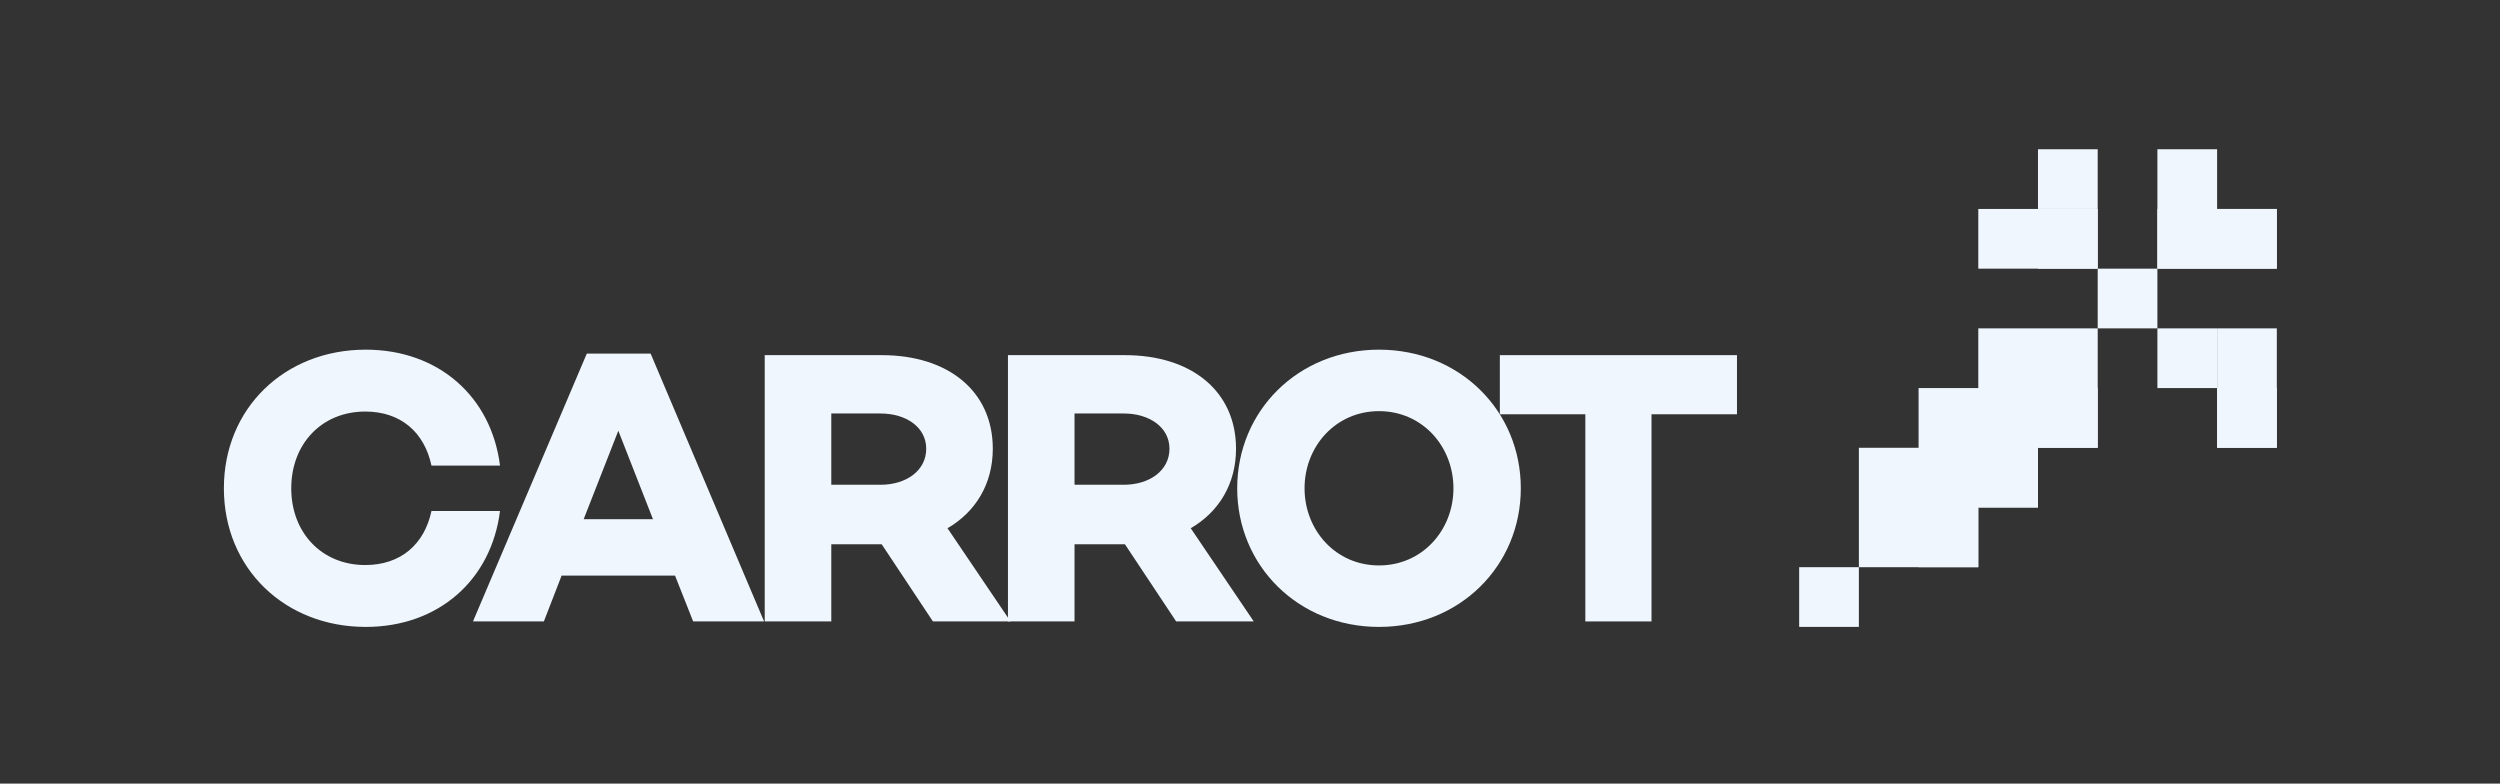 <svg width="201" height="63" viewBox="0 0 201 63" fill="none" xmlns="http://www.w3.org/2000/svg">
<rect x="0" y="0" width="201" height="63" fill="#333333" stroke="none"/>
<path d="M29.369 45.429C32.22 45.429 34.12 43.761 34.69 41.085H40.2C39.504 46.626 35.26 50.404 29.401 50.404C22.909 50.404 18 45.713 18 39.258C18 32.804 22.909 28.113 29.401 28.113C35.26 28.113 39.504 31.891 40.2 37.432H34.69C34.12 34.756 32.22 33.088 29.369 33.088C25.854 33.088 23.416 35.701 23.416 39.258C23.416 42.816 25.854 45.429 29.369 45.429Z" fill="#EFF6FE"/>
<path d="M54.273 46.279H45.153L43.727 49.963H38.027L47.179 28.428H52.31L61.431 49.963H55.73L54.273 46.279ZM52.5 41.746L49.713 34.63L46.926 41.746H52.5Z" fill="#EFF6FE"/>
<path d="M75.007 49.963L70.89 43.761H66.836V49.963H61.484V28.554H70.89C76.242 28.554 79.821 31.451 79.821 36.079C79.821 38.881 78.459 41.148 76.179 42.47L81.246 49.963H75.007ZM66.836 38.975H70.795C72.854 38.975 74.469 37.842 74.469 36.079C74.469 34.347 72.854 33.245 70.795 33.245H66.836V38.975Z" fill="#EFF6FE"/>
<path d="M94.563 49.963L90.446 43.761H86.392V49.963H81.04V28.554H90.446C95.798 28.554 99.377 31.451 99.377 36.079C99.377 38.881 98.015 41.148 95.735 42.47L100.802 49.963H94.563ZM86.392 38.975H90.351C92.409 38.975 94.025 37.842 94.025 36.079C94.025 34.347 92.409 33.245 90.351 33.245H86.392V38.975Z" fill="#EFF6FE"/>
<path d="M110.872 28.113C117.364 28.113 122.273 33.025 122.273 39.258C122.273 45.492 117.364 50.404 110.872 50.404C104.38 50.404 99.471 45.492 99.471 39.258C99.471 33.025 104.38 28.113 110.872 28.113ZM110.872 45.461C114.355 45.461 116.857 42.627 116.857 39.258C116.857 35.89 114.355 33.056 110.872 33.056C107.388 33.056 104.886 35.89 104.886 39.258C104.886 42.627 107.388 45.461 110.872 45.461Z" fill="#EFF6FE"/>
<path d="M139.653 33.308H132.781V49.963H127.461V33.308H120.588V28.554H139.653V33.308Z" fill="#EFF6FE"/>
<rect x="173.455" y="16.8" width="9.601" height="4.8" fill="#EFF6FE"/>
<rect x="178.256" y="16.8" width="4.8" height="4.8" fill="#EFF6FE"/>
<rect x="144.653" y="45.602" width="4.8" height="4.8" fill="#EFF6FE"/>
<rect x="149.454" y="36.002" width="9.601" height="9.601" fill="#EFF6FE"/>
<rect x="154.254" y="31.201" width="9.601" height="9.601" fill="#EFF6FE"/>
<rect x="159.055" y="26.401" width="9.601" height="9.601" fill="#EFF6FE"/>
<rect x="154.254" y="40.802" width="4.8" height="4.8" fill="#EFF6FE"/>
<rect x="159.055" y="36.002" width="4.8" height="4.8" fill="#EFF6FE"/>
<rect x="163.854" y="31.201" width="4.8" height="4.8" fill="#EFF6FE"/>
<rect x="159.055" y="16.8" width="9.601" height="4.8" fill="#EFF6FE"/>
<rect x="163.854" y="16.8" width="4.8" height="4.8" fill="#EFF6FE"/>
<rect x="163.854" y="12" width="4.8" height="4.8" fill="#EFF6FE"/>
<rect x="173.455" y="12" width="4.8" height="9.601" fill="#EFF6FE"/>
<rect x="168.655" y="21.601" width="4.8" height="4.8" fill="#EFF6FE"/>
<rect x="173.455" y="26.401" width="4.8" height="4.8" fill="#EFF6FE"/>
<rect x="178.256" y="26.401" width="4.8" height="9.601" fill="#EFF6FE"/>
<rect x="178.256" y="31.201" width="4.8" height="4.8" fill="#EFF6FE"/>
</svg>
